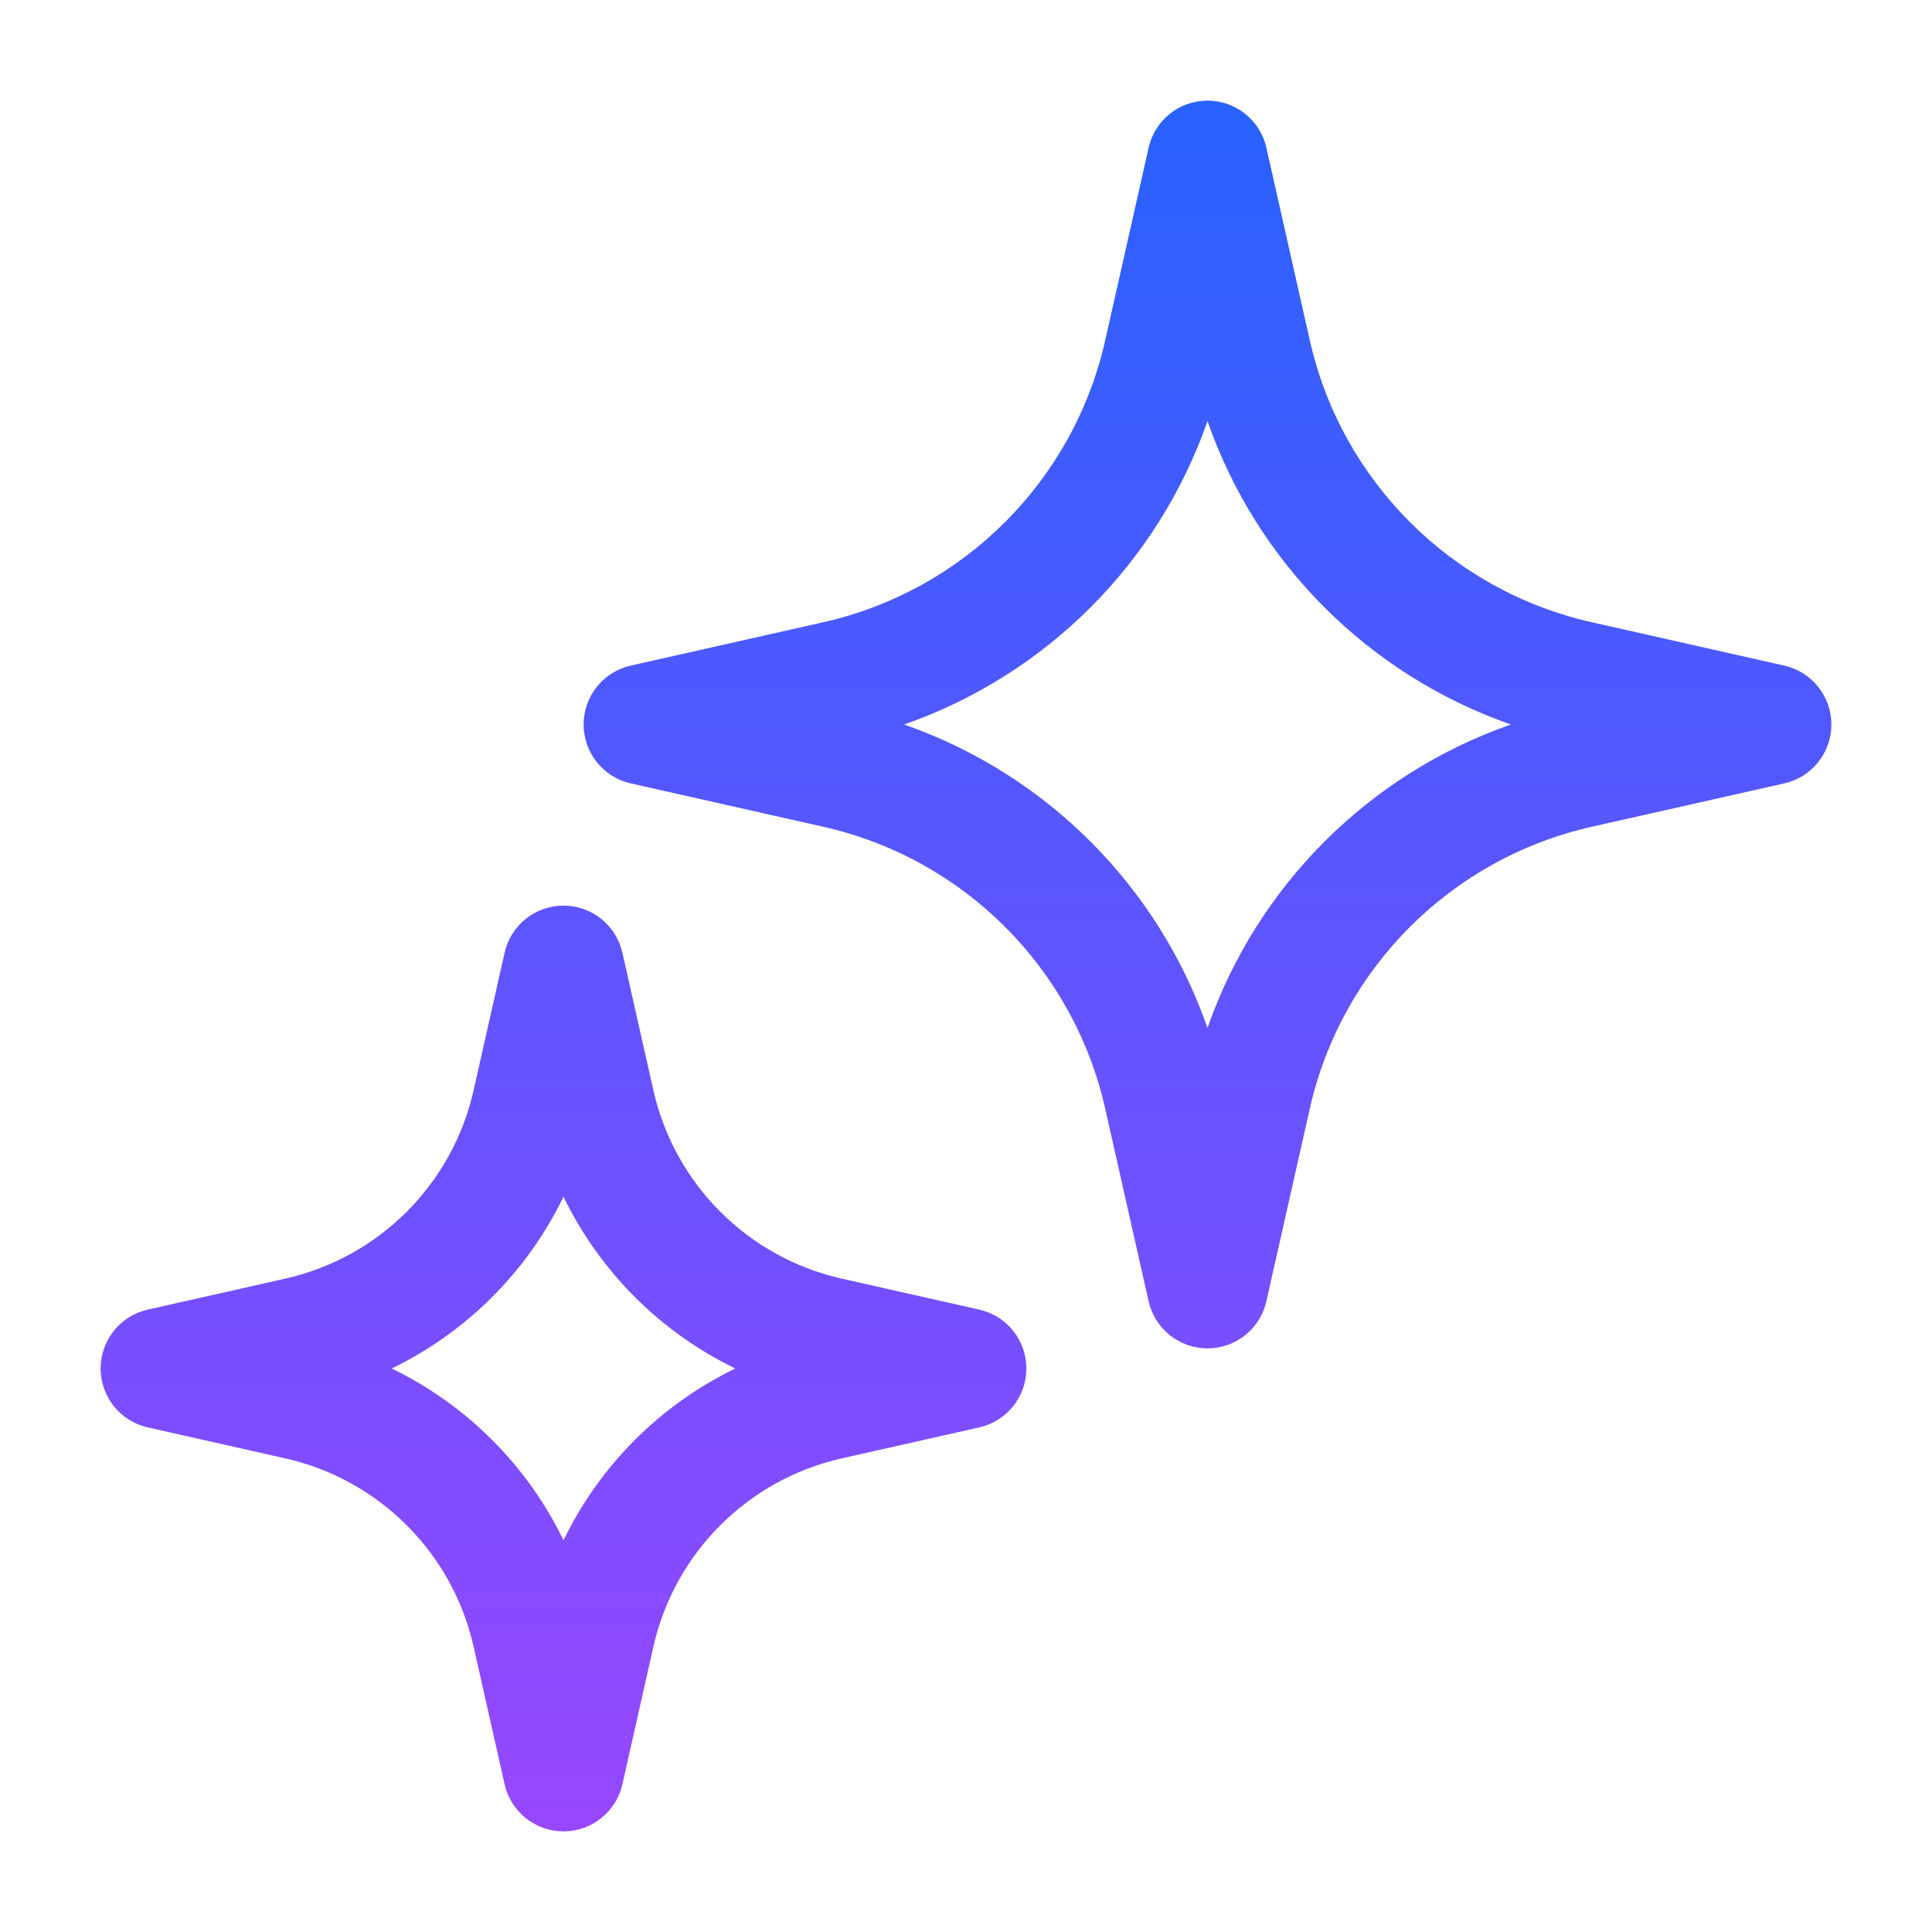 <svg xmlns="http://www.w3.org/2000/svg" width="48" height="48" viewBox="0 0 48 48" fill="none"><path fill-rule="evenodd" clip-rule="evenodd" d="M30 2.5C30.701 2.5 31.309 2.986 31.463 3.67L32.541 8.453C32.541 8.453 32.541 8.454 32.541 8.453C33.327 11.946 36.054 14.673 39.546 15.459L44.33 16.537C45.014 16.691 45.5 17.299 45.5 18C45.5 18.701 45.014 19.309 44.33 19.463L39.546 20.541C36.054 21.327 33.328 24.054 32.541 27.546C32.541 27.546 32.541 27.546 32.541 27.546L31.463 32.33C31.309 33.014 30.701 33.5 30 33.5C29.299 33.5 28.691 33.014 28.537 32.33L27.459 27.547C27.459 27.546 27.459 27.547 27.459 27.547C26.673 24.054 23.946 21.327 20.454 20.541L15.67 19.463C14.986 19.309 14.5 18.701 14.5 18C14.5 17.299 14.986 16.691 15.67 16.537L20.454 15.459C23.945 14.673 26.673 11.946 27.459 8.454C27.459 8.454 27.459 8.454 27.459 8.454L28.537 3.67C28.691 2.986 29.299 2.5 30 2.5ZM30 10.462C28.769 13.99 25.99 16.769 22.462 18C25.99 19.231 28.769 22.01 30 25.538C31.231 22.01 34.01 19.231 37.538 18C34.01 16.769 31.231 13.99 30 10.462Z" fill="url(#paint0_linear_184_248)"></path><path fill-rule="evenodd" clip-rule="evenodd" d="M14 22.5C14.701 22.5 15.309 22.986 15.463 23.67L16.233 27.087C16.233 27.087 16.233 27.087 16.233 27.087C16.759 29.42 18.58 31.242 20.913 31.767L24.33 32.537C25.014 32.691 25.5 33.299 25.5 34C25.5 34.701 25.014 35.309 24.33 35.463L20.913 36.233C18.58 36.758 16.759 38.58 16.233 40.913L15.463 44.33C15.309 45.014 14.701 45.5 14 45.5C13.299 45.5 12.691 45.014 12.537 44.33L11.767 40.913C11.242 38.58 9.42 36.758 7.087 36.233L3.67 35.463C2.986 35.309 2.5 34.701 2.5 34C2.5 33.299 2.986 32.691 3.67 32.537L7.087 31.767C7.087 31.767 7.087 31.767 7.087 31.767C9.42 31.242 11.242 29.42 11.767 27.087L12.537 23.67C12.691 22.986 13.299 22.5 14 22.5ZM14 29.732C13.099 31.593 11.593 33.099 9.732 34C11.593 34.901 13.099 36.407 14 38.268C14.901 36.407 16.407 34.901 18.268 34C16.407 33.099 14.901 31.593 14 29.732Z" fill="url(#paint1_linear_184_248)"></path><defs><linearGradient id="paint0_linear_184_248" x1="24" y1="2.5" x2="24" y2="45.5" gradientUnits="userSpaceOnUse"><stop stop-color="#2862FF"></stop><stop offset="1" stop-color="#9747FF"></stop></linearGradient><linearGradient id="paint1_linear_184_248" x1="24" y1="2.5" x2="24" y2="45.5" gradientUnits="userSpaceOnUse"><stop stop-color="#2862FF"></stop><stop offset="1" stop-color="#9747FF"></stop></linearGradient></defs></svg>